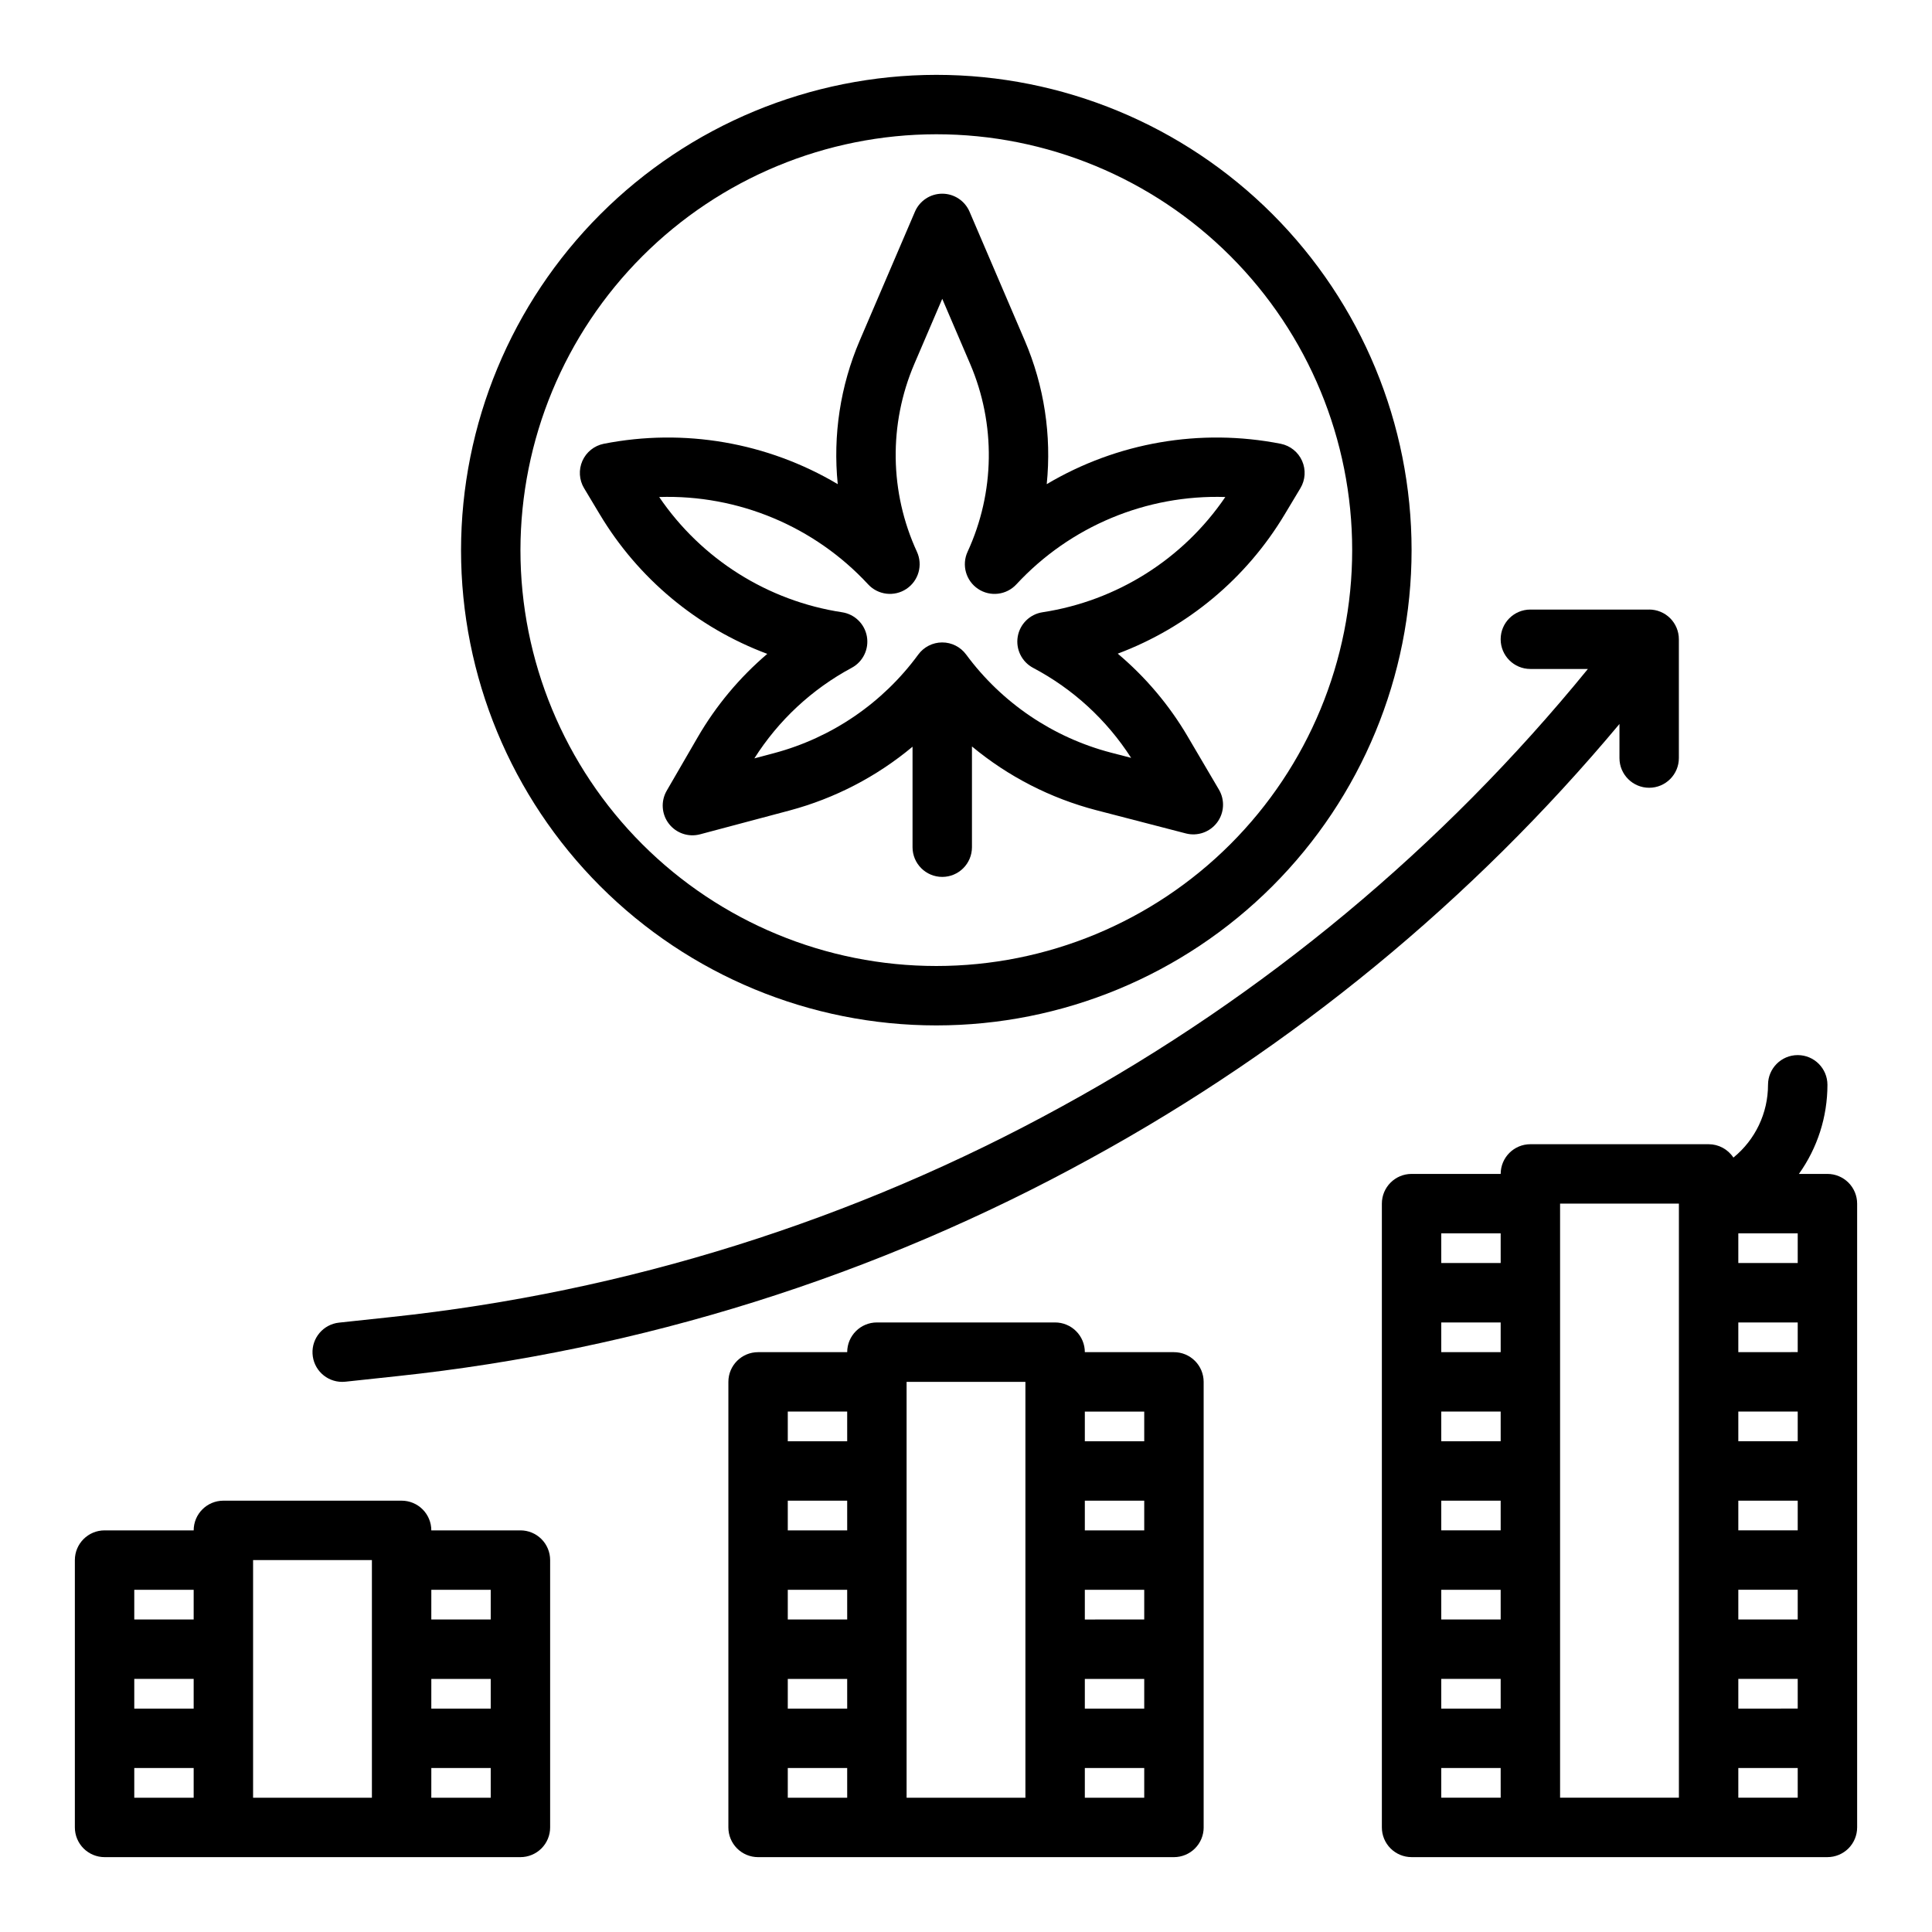 <?xml version="1.0" encoding="UTF-8"?>
<!-- Uploaded to: ICON Repo, www.svgrepo.com, Generator: ICON Repo Mixer Tools -->
<svg fill="#000000" width="800px" height="800px" version="1.1" viewBox="144 144 512 512" xmlns="http://www.w3.org/2000/svg">
 <g>
  <path d="m298.79 273.38 4.148 6.918v-0.004c10.176 17.012 25.836 30.055 44.402 36.988-7.363 6.269-13.605 13.746-18.453 22.113l-8.203 14.152h0.004c-1.598 2.754-1.379 6.199 0.555 8.727 1.934 2.531 5.203 3.644 8.277 2.828l23.742-6.32c11.957-3.199 23.07-8.965 32.57-16.898v26.633c0 4.348 3.527 7.871 7.875 7.871s7.871-3.523 7.871-7.871v-26.699c9.602 7.973 20.84 13.734 32.914 16.883l23.781 6.168c3.082 0.797 6.34-0.34 8.258-2.879 1.918-2.543 2.113-5.988 0.5-8.73l-8.293-14.098v-0.004c-4.883-8.309-11.148-15.723-18.523-21.934 18.504-6.949 34.105-19.965 44.254-36.93l4.152-6.918c1.316-2.195 1.484-4.894 0.449-7.234-1.035-2.34-3.144-4.031-5.656-4.535-21.285-4.188-43.367-0.379-62.02 10.699 1.316-12.965-0.684-26.055-5.812-38.035l-14.641-34.168c-1.242-2.894-4.086-4.773-7.238-4.773-3.148 0-5.996 1.879-7.234 4.773l-14.645 34.168c-5.125 11.98-7.125 25.07-5.812 38.035-18.652-11.078-40.734-14.887-62.016-10.699-2.512 0.504-4.621 2.195-5.656 4.535-1.035 2.344-0.867 5.043 0.449 7.238zm75.262 25.469c2.625 2.848 6.934 3.367 10.16 1.215 3.223-2.148 4.402-6.324 2.781-9.844-7.254-15.738-7.508-33.812-0.695-49.75l7.406-17.281 7.41 17.285c6.812 15.938 6.559 34.012-0.695 49.75-1.621 3.519-0.441 7.695 2.781 9.844 3.223 2.152 7.531 1.633 10.156-1.215 14.234-15.371 34.43-23.812 55.367-23.141-11.203 16.473-28.758 27.535-48.449 30.543-3.356 0.516-6.004 3.125-6.566 6.473s1.086 6.68 4.086 8.266c10.566 5.578 19.508 13.793 25.965 23.848l-5.312-1.379h-0.004c-15.402-4.019-28.961-13.199-38.41-26.008-1.484-2.016-3.836-3.203-6.336-3.203h-0.016c-2.504 0.004-4.859 1.199-6.34 3.223-9.363 12.785-22.816 21.992-38.125 26.094l-5.305 1.41v0.004c6.387-10.09 15.273-18.359 25.793-24.004 2.984-1.602 4.609-4.934 4.035-8.27s-3.215-5.934-6.562-6.449c-19.707-2.996-37.277-14.066-48.488-30.547 20.934-0.664 41.129 7.773 55.363 23.137z"/>
  <path d="m462.98 628.29v-118.08c0-2.09-0.832-4.09-2.309-5.566-1.477-1.477-3.477-2.305-5.566-2.305h-23.613c0-2.09-0.832-4.09-2.309-5.566-1.477-1.477-3.477-2.309-5.566-2.309h-47.23c-4.348 0-7.871 3.527-7.871 7.875h-23.617c-4.348 0-7.871 3.523-7.871 7.871v118.08c0 2.086 0.828 4.09 2.305 5.566 1.477 1.473 3.477 2.305 5.566 2.305h110.21c2.09 0 4.09-0.832 5.566-2.305 1.477-1.477 2.309-3.481 2.309-5.566zm-94.465-7.871-15.746-0.004v-7.871h15.742zm0-23.617h-15.746v-7.871h15.742zm0-23.617h-15.746v-7.871h15.742zm0-23.617h-15.746v-7.871h15.742zm0-23.617h-15.746v-7.871h15.742zm47.23 94.465h-31.488v-110.21h31.488zm31.488 0h-15.742v-7.871h15.742zm0-23.617-15.742 0.004v-7.871h15.742zm0-23.617-15.742 0.004v-7.871h15.742zm0-23.617-15.742 0.004v-7.871h15.742zm0-23.617-15.742 0.004v-7.871h15.742z"/>
  <path d="m171.71 636.16h110.21c2.09 0 4.09-0.832 5.566-2.305 1.477-1.477 2.305-3.481 2.305-5.566v-70.852c0-2.086-0.828-4.09-2.305-5.566-1.477-1.477-3.477-2.305-5.566-2.305h-23.617c0-2.086-0.828-4.09-2.305-5.566-1.477-1.477-3.477-2.305-5.566-2.305h-47.23c-4.348 0-7.875 3.523-7.875 7.871h-23.613c-4.348 0-7.875 3.523-7.875 7.871v70.852c0 2.086 0.832 4.09 2.309 5.566 1.477 1.473 3.477 2.305 5.566 2.305zm86.594-70.848h15.742v7.871h-15.746zm0 23.617h15.742v7.871h-15.746zm0 23.617h15.742v7.871l-15.746-0.004zm-47.234-55.109h31.488v62.977h-31.488zm-31.488 7.871 15.742 0.004v7.871h-15.742zm0 23.617h15.742v7.871l-15.742 0.004zm0 23.617h15.742v7.871h-15.742z"/>
  <path d="m628.29 455.1h-7.559c4.922-6.891 7.562-15.148 7.559-23.613 0-4.348-3.527-7.875-7.875-7.875-4.348 0-7.871 3.527-7.871 7.875 0.004 7.481-3.367 14.566-9.172 19.285-1.453-2.211-3.926-3.543-6.57-3.543h-47.234c-4.348 0-7.871 3.523-7.871 7.871h-23.617c-4.348 0-7.871 3.527-7.871 7.875v165.31c0 2.086 0.828 4.09 2.305 5.566 1.477 1.473 3.481 2.305 5.566 2.305h110.21c2.086 0 4.09-0.832 5.566-2.305 1.473-1.477 2.305-3.481 2.305-5.566v-165.31c0-2.09-0.832-4.094-2.305-5.566-1.477-1.477-3.481-2.309-5.566-2.309zm-86.594 165.31h-15.746v-7.871h15.742zm0-23.617-15.746 0.004v-7.871h15.742zm0-23.617-15.746 0.004v-7.871h15.742zm0-23.617-15.746 0.004v-7.871h15.742zm0-23.617-15.746 0.004v-7.871h15.742zm0-23.617-15.746 0.008v-7.871h15.742zm0-23.617-15.746 0.008v-7.871h15.742zm47.23-15.602v157.3h-31.488v-157.44h31.488zm31.488 157.3h-15.742v-7.871h15.742zm0-23.617-15.742 0.004v-7.871h15.742zm0-23.617-15.742 0.004v-7.871h15.742zm0-23.617-15.742 0.004v-7.871h15.742zm0-23.617-15.742 0.004v-7.871h15.742zm0-23.617-15.742 0.008v-7.871h15.742zm0-23.617-15.742 0.008v-7.871h15.742z"/>
  <path d="m266.18 289.79c0 33.406 13.27 65.441 36.891 89.062 23.617 23.621 55.656 36.891 89.059 36.891 33.406 0 65.441-13.27 89.062-36.891 23.621-23.621 36.891-55.656 36.891-89.062 0-33.402-13.27-65.441-36.891-89.062-23.621-23.617-55.656-36.891-89.062-36.891-33.391 0.039-65.406 13.32-89.02 36.934s-36.895 55.629-36.93 89.02zm125.95-110.21c29.23 0 57.262 11.609 77.93 32.277 20.668 20.668 32.281 48.703 32.281 77.93 0 29.23-11.613 57.262-32.281 77.93-20.668 20.668-48.699 32.281-77.93 32.281-29.227 0-57.258-11.613-77.926-32.281s-32.281-48.699-32.281-77.93c0.035-29.219 11.656-57.23 32.316-77.891 20.66-20.66 48.672-32.285 77.891-32.316z"/>
  <path d="m581.05 305.54h-31.488c-4.348 0-7.871 3.523-7.871 7.871s3.523 7.871 7.871 7.871h15.246c-38.527 47.266-85.84 86.621-139.33 115.9-54.988 30.242-115.45 49.23-177.86 55.852l-13.777 1.477c-4.156 0.449-7.238 4.066-7.016 8.242 0.219 4.176 3.664 7.449 7.844 7.457 0.285 0 0.566-0.016 0.848-0.043l13.777-1.477c64.477-6.844 126.95-26.461 183.75-57.707 53.492-29.277 101.02-68.328 140.13-115.12v9.031c0 4.348 3.523 7.871 7.871 7.871 4.348 0 7.871-3.523 7.871-7.871v-31.488c0-2.086-0.828-4.09-2.305-5.566-1.477-1.477-3.477-2.305-5.566-2.305z"/>
 </g>
</svg>